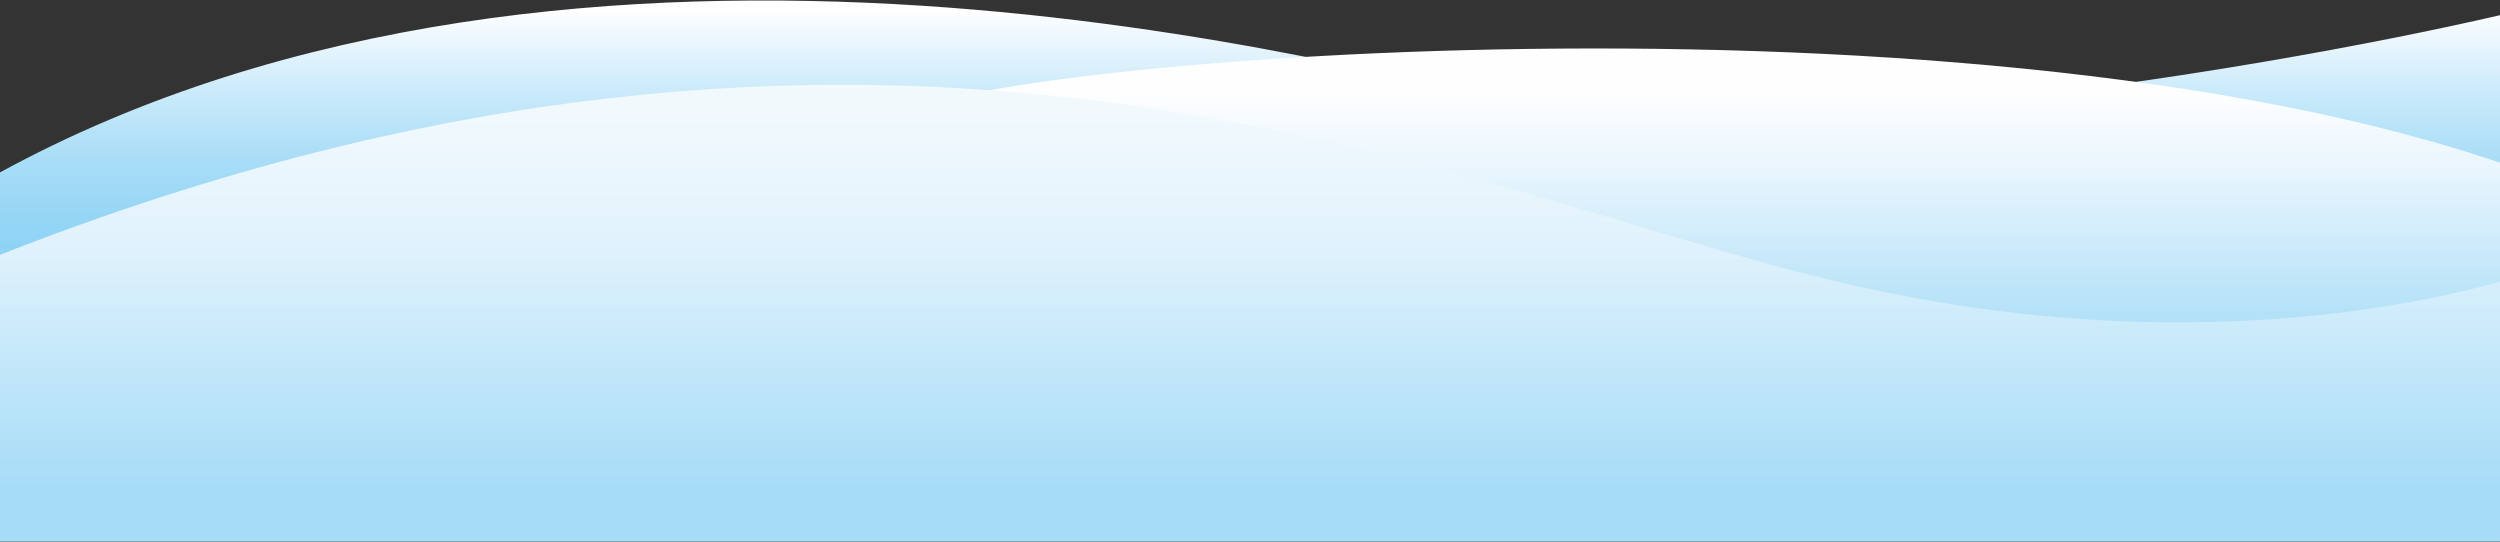 <svg width="1920" height="416" viewBox="0 0 1920 416" fill="none" xmlns="http://www.w3.org/2000/svg">
<rect x="0" y="0" width="1920" height="416" fill="#333333" stroke="none"/>
<path d="M-83.998 184.499C343.055 -115.018 960.806 30.12 1146.92 76.001C1333.03 121.882 1757.25 51.248 1940.41 6.853V366.113L-37.115 298.565L-83.998 184.499Z" fill="url(#paint0_linear_3750_4)"/>
<path d="M2043 178.354C1687.34 -20.796 854.599 35.796 713.949 79.979C573.299 124.146 451.826 185.228 328.704 214.814L205.597 244.383L1885.39 329.925L2042.98 178.354H2043Z" fill="url(#paint1_linear_3750_4)"/>
<path d="M-2.847 196.817C685.644 -75.056 1119.76 147.311 1410.72 216.264C1701.69 285.216 1919.98 223.334 1990.25 192.245L1981.6 415.805H-19.836L-2.847 196.817Z" fill="url(#paint2_linear_3750_4)"/>
<defs>
<linearGradient id="paint0_linear_3750_4" x1="928.199" y1="8.094" x2="928.199" y2="253.843" gradientUnits="userSpaceOnUse">
<stop stop-color="#FEFEFF"/>
<stop offset="0.07" stop-color="#EFF8FD"/>
<stop offset="0.26" stop-color="#C9EAFA"/>
<stop offset="0.45" stop-color="#ABDEF7"/>
<stop offset="0.64" stop-color="#96D6F5"/>
<stop offset="0.83" stop-color="#89D1F4"/>
<stop offset="1" stop-color="#85D0F4"/>
</linearGradient>
<linearGradient id="paint1_linear_3750_4" x1="1124.31" y1="70.787" x2="1124.31" y2="335.035" gradientUnits="userSpaceOnUse">
<stop stop-color="#FEFEFF"/>
<stop offset="0.21" stop-color="#EAF6FD"/>
<stop offset="0.63" stop-color="#B6E2F8"/>
<stop offset="1" stop-color="#85D0F4"/>
</linearGradient>
<linearGradient id="paint2_linear_3750_4" x1="985.201" y1="-164.337" x2="985.201" y2="373.647" gradientUnits="userSpaceOnUse">
<stop stop-color="#FEFEFF"/>
<stop offset="0.24" stop-color="#FBFCFE"/>
<stop offset="0.47" stop-color="#F1F9FD"/>
<stop offset="0.65" stop-color="#E1F2FC"/>
<stop offset="0.784" stop-color="#CAEAFA"/>
<stop offset="1" stop-color="#A7DCF7"/>
</linearGradient>
</defs>
</svg>

